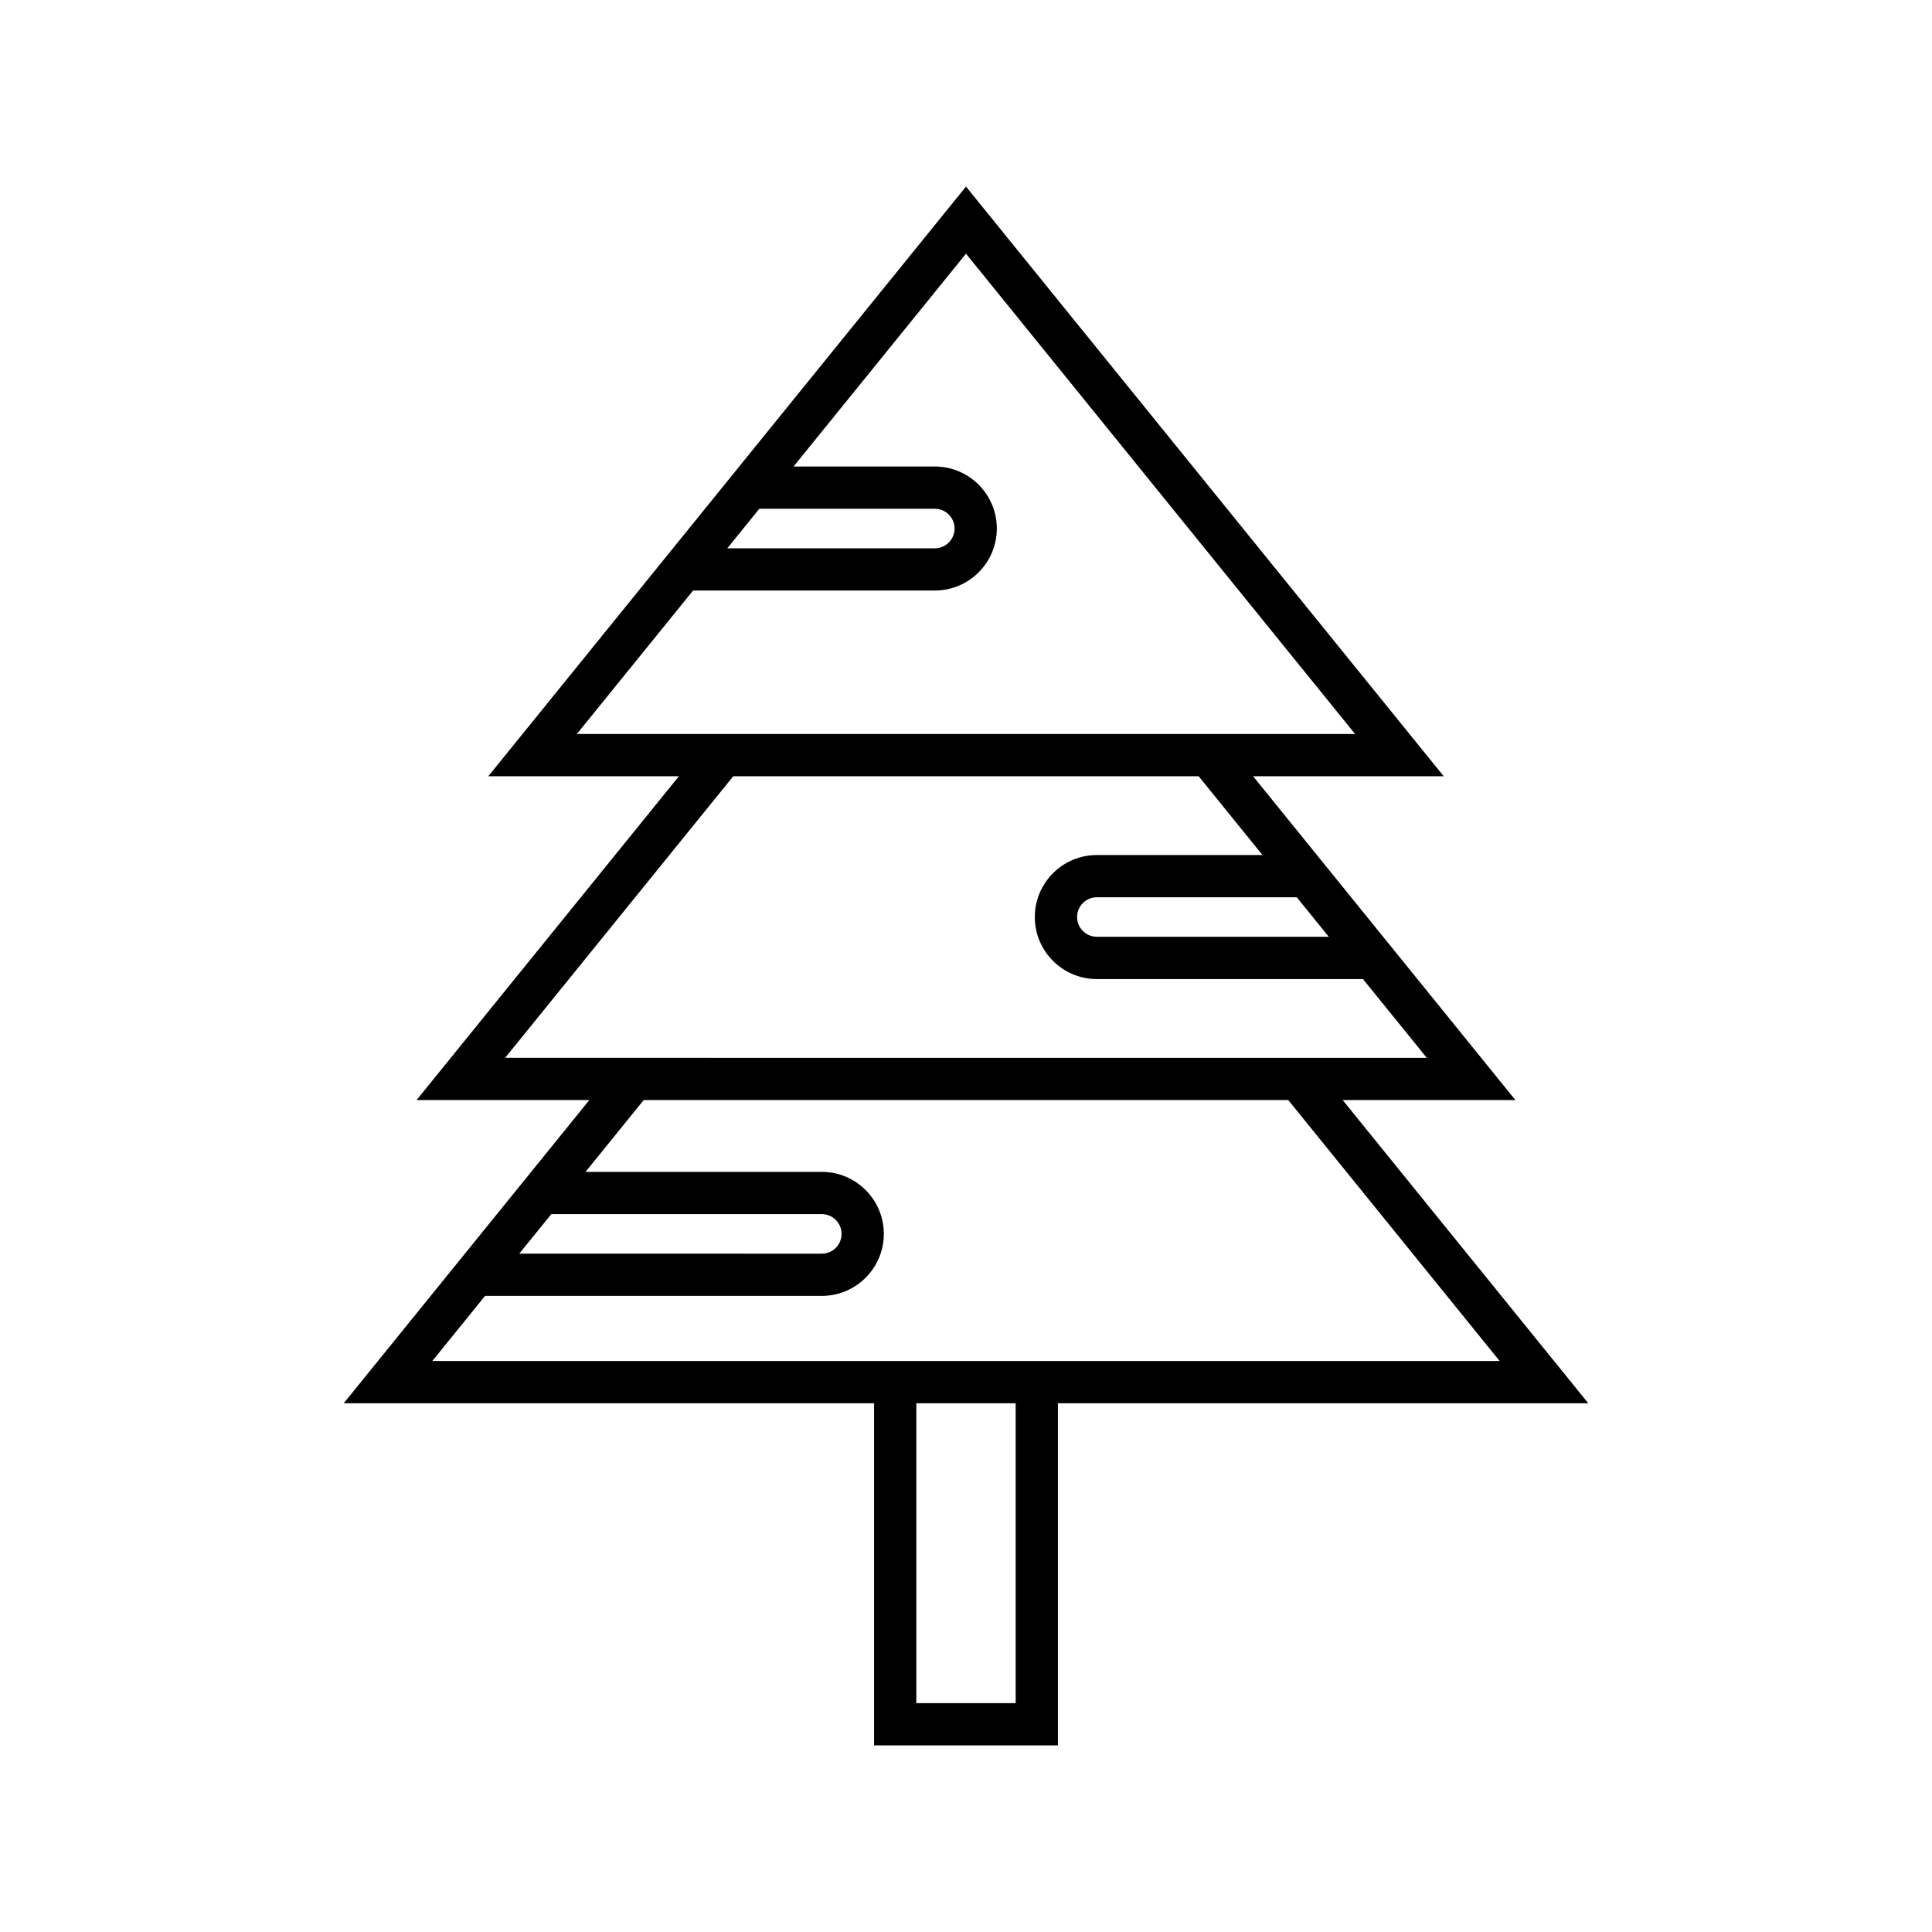 <?xml version="1.0" encoding="UTF-8"?>
<!-- Uploaded to: ICON Repo, www.svgrepo.com, Generator: ICON Repo Mixer Tools -->
<svg fill="#000000" width="800px" height="800px" version="1.1" viewBox="144 144 512 512" xmlns="http://www.w3.org/2000/svg">
 <path d="m375.64 515.88v90.664h48.719v-90.664h140.55l-65.082-80.348h45.773l-69.516-85.816h50.516l-126.6-156.27-126.6 156.27h50.516l-69.52 85.816h45.781l-65.09 80.348zm37.523 79.469h-26.328v-79.469h26.328zm82.977-203.09h-61.461c-2.887 0-5.238-2.352-5.238-5.238 0-2.887 2.352-5.238 5.238-5.238h52.977zm-150.91-113.43h46.504c2.887 0 5.238 2.352 5.238 5.238 0 2.887-2.352 5.238-5.238 5.238h-54.988zm-48.359 59.691 30.805-38.023h64.059c9.062 0 16.434-7.371 16.434-16.434s-7.367-16.434-16.434-16.434h-37.434l45.695-56.398 103.12 127.29zm-19.004 85.816 60.453-74.621h123.34l16.914 20.879h-43.906c-9.062 0-16.434 7.371-16.434 16.434s7.367 16.434 16.434 16.434h70.531l16.914 20.879zm12.23 41.422h71.691c2.887 0 5.238 2.352 5.238 5.238s-2.352 5.238-5.238 5.238l-80.176-0.004zm71.691 21.668c9.062 0 16.434-7.371 16.434-16.434s-7.367-16.434-16.434-16.434l-62.621 0.004 15.418-19.031h170.82l56.02 69.152h-282.86l13.98-17.254z"/>
</svg>
